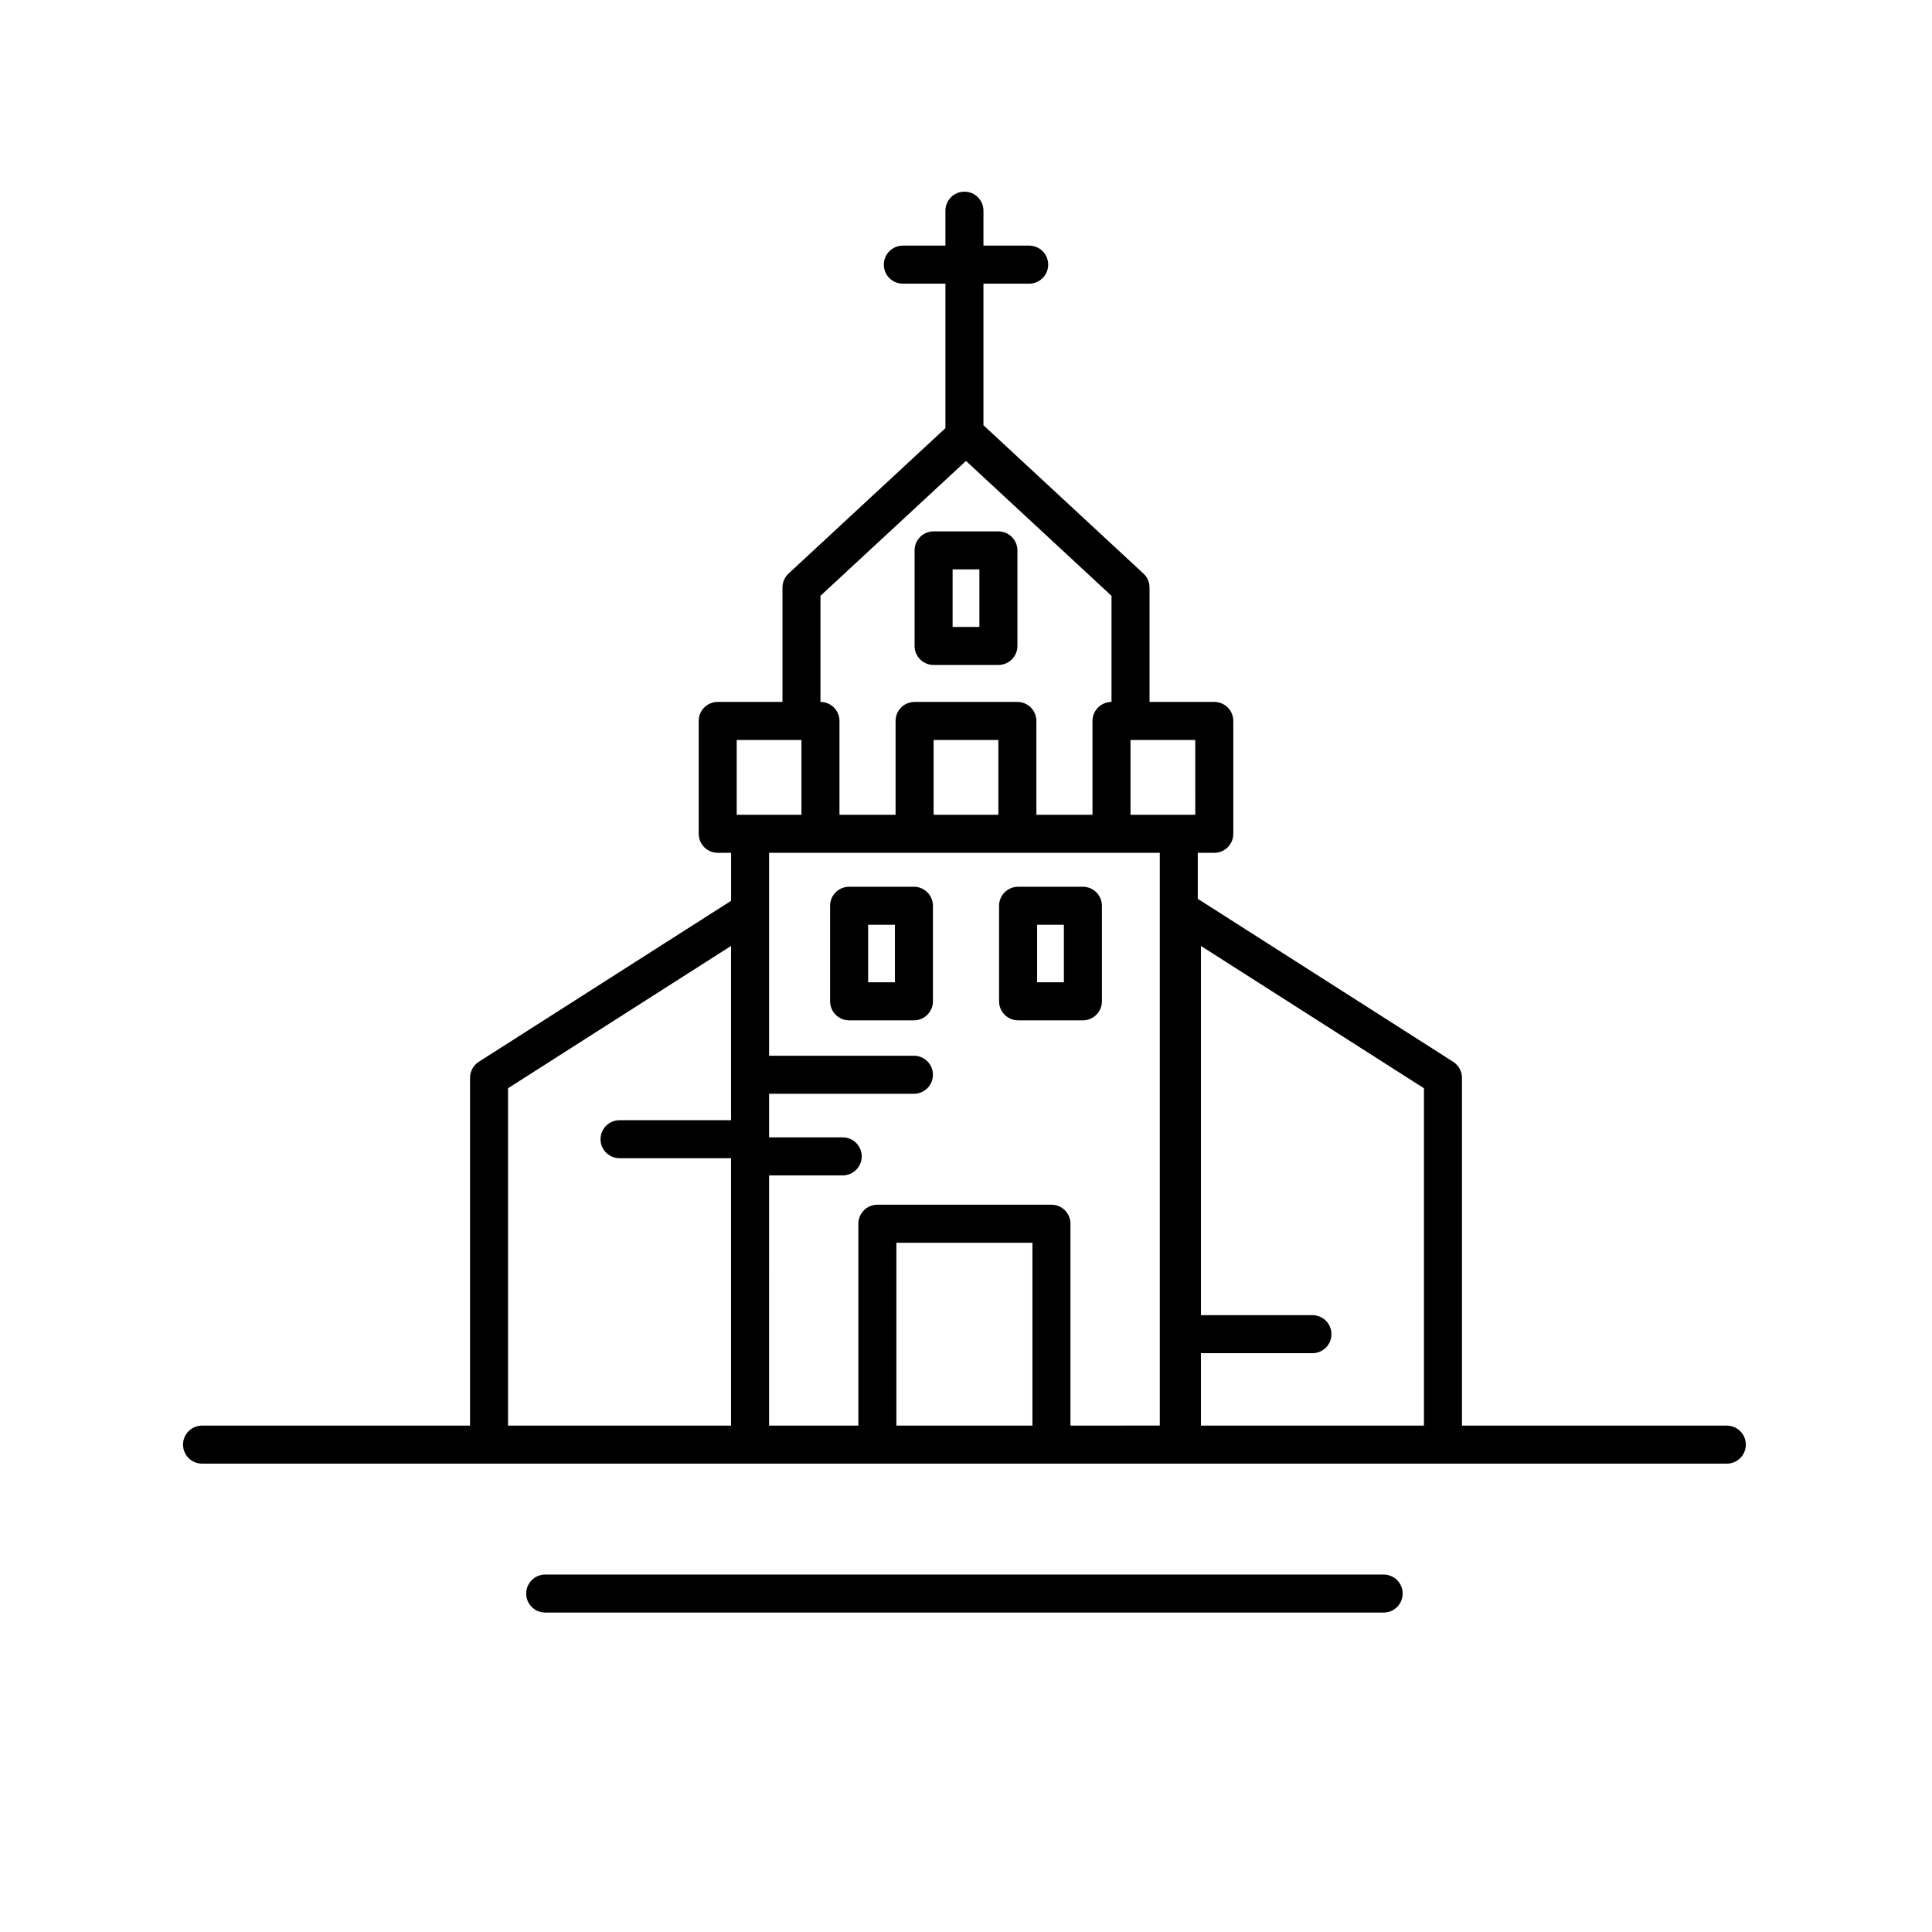 <?xml version="1.0" encoding="UTF-8"?>
<!-- Uploaded to: ICON Repo, www.iconrepo.com, Generator: ICON Repo Mixer Tools -->
<svg fill="#000000" width="800px" height="800px" version="1.1" viewBox="144 144 512 512" xmlns="http://www.w3.org/2000/svg">
 <g>
  <path d="m601.62 521.8h-70.184v-92.168c0-1.719-0.879-3.32-2.328-4.246l-67.684-43.188v-12.191h4.375c2.781 0 5.039-2.254 5.039-5.039v-29.91c0-2.781-2.254-5.039-5.039-5.039h-17.16v-30.32c0-1.402-0.586-2.742-1.613-3.695l-42.402-39.309v-37.523h12.117c2.781 0 5.039-2.254 5.039-5.039 0-2.781-2.254-5.039-5.039-5.039h-12.117v-9.258c0-2.781-2.254-5.039-5.039-5.039-2.781 0-5.039 2.254-5.039 5.039v9.258h-11.285c-2.781 0-5.039 2.254-5.039 5.039 0 2.781 2.254 5.039 5.039 5.039h11.285v38.293l-41.57 38.535c-1.027 0.953-1.613 2.293-1.613 3.695v30.32h-17.16c-2.781 0-5.039 2.254-5.039 5.039v29.91c0 2.781 2.254 5.039 5.039 5.039h3.543v12.723l-66.852 42.656c-1.449 0.926-2.328 2.527-2.328 4.246v92.168l-71.023 0.004c-2.781 0-5.039 2.254-5.039 5.039 0 2.781 2.254 5.039 5.039 5.039h404.08c2.781 0 5.039-2.254 5.039-5.039s-2.258-5.039-5.039-5.039zm-140.86-161.87h-17.164v-19.832h17.16zm-99.328-58.031 38.566-35.746 38.562 35.746v28.121c-2.781 0-5.039 2.254-5.039 5.039v24.871h-14.867v-24.871c0-2.781-2.254-5.039-5.039-5.039h-27.238c-2.781 0-5.039 2.254-5.039 5.039v24.871h-14.867v-24.871c0-2.781-2.254-5.039-5.039-5.039zm47.145 58.031h-17.16v-19.832h17.16zm-69.344-19.832h17.16v19.832h-17.16zm-60.598 92.297 59.105-37.715v46.184h-29.551c-2.781 0-5.039 2.254-5.039 5.039 0 2.781 2.254 5.039 5.039 5.039h29.551v70.859h-59.105zm102.92 89.406v-48.461h36.051v48.461zm46.129 0v-53.5c0-2.781-2.254-5.039-5.039-5.039h-46.129c-2.781 0-5.039 2.254-5.039 5.039v53.5h-23.664l0.004-66.312h19.512c2.781 0 5.039-2.254 5.039-5.039 0-2.781-2.254-5.039-5.039-5.039h-19.512v-11.551h38.383c2.781 0 5.039-2.254 5.039-5.039 0-2.781-2.254-5.039-5.039-5.039h-38.383v-53.781h103.54v151.79zm34.574 0v-19.191h29.551c2.781 0 5.039-2.254 5.039-5.039 0-2.781-2.254-5.039-5.039-5.039h-29.551v-97.848l59.105 37.715v89.402z"/>
  <path d="m386.2 379h-17.176c-2.781 0-5.039 2.254-5.039 5.039v25.32c0 2.781 2.254 5.039 5.039 5.039h17.176c2.781 0 5.039-2.254 5.039-5.039v-25.32c-0.004-2.781-2.258-5.039-5.039-5.039zm-5.039 25.32h-7.098v-15.242h7.098z"/>
  <path d="m430.98 379h-17.176c-2.781 0-5.039 2.254-5.039 5.039v25.32c0 2.781 2.254 5.039 5.039 5.039h17.176c2.781 0 5.039-2.254 5.039-5.039v-25.32c-0.004-2.781-2.258-5.039-5.039-5.039zm-5.039 25.32h-7.098v-15.242h7.098z"/>
  <path d="m391.41 320.22h17.176c2.781 0 5.039-2.254 5.039-5.039v-25.32c0-2.781-2.254-5.039-5.039-5.039h-17.176c-2.781 0-5.039 2.254-5.039 5.039v25.32c0 2.781 2.258 5.039 5.039 5.039zm5.039-25.32h7.098v15.242h-7.098z"/>
  <path d="m510.68 561.27h-222.19c-2.781 0-5.039 2.254-5.039 5.039 0 2.781 2.254 5.039 5.039 5.039h222.19c2.781 0 5.039-2.254 5.039-5.039 0-2.781-2.258-5.039-5.039-5.039z"/>
 </g>
</svg>